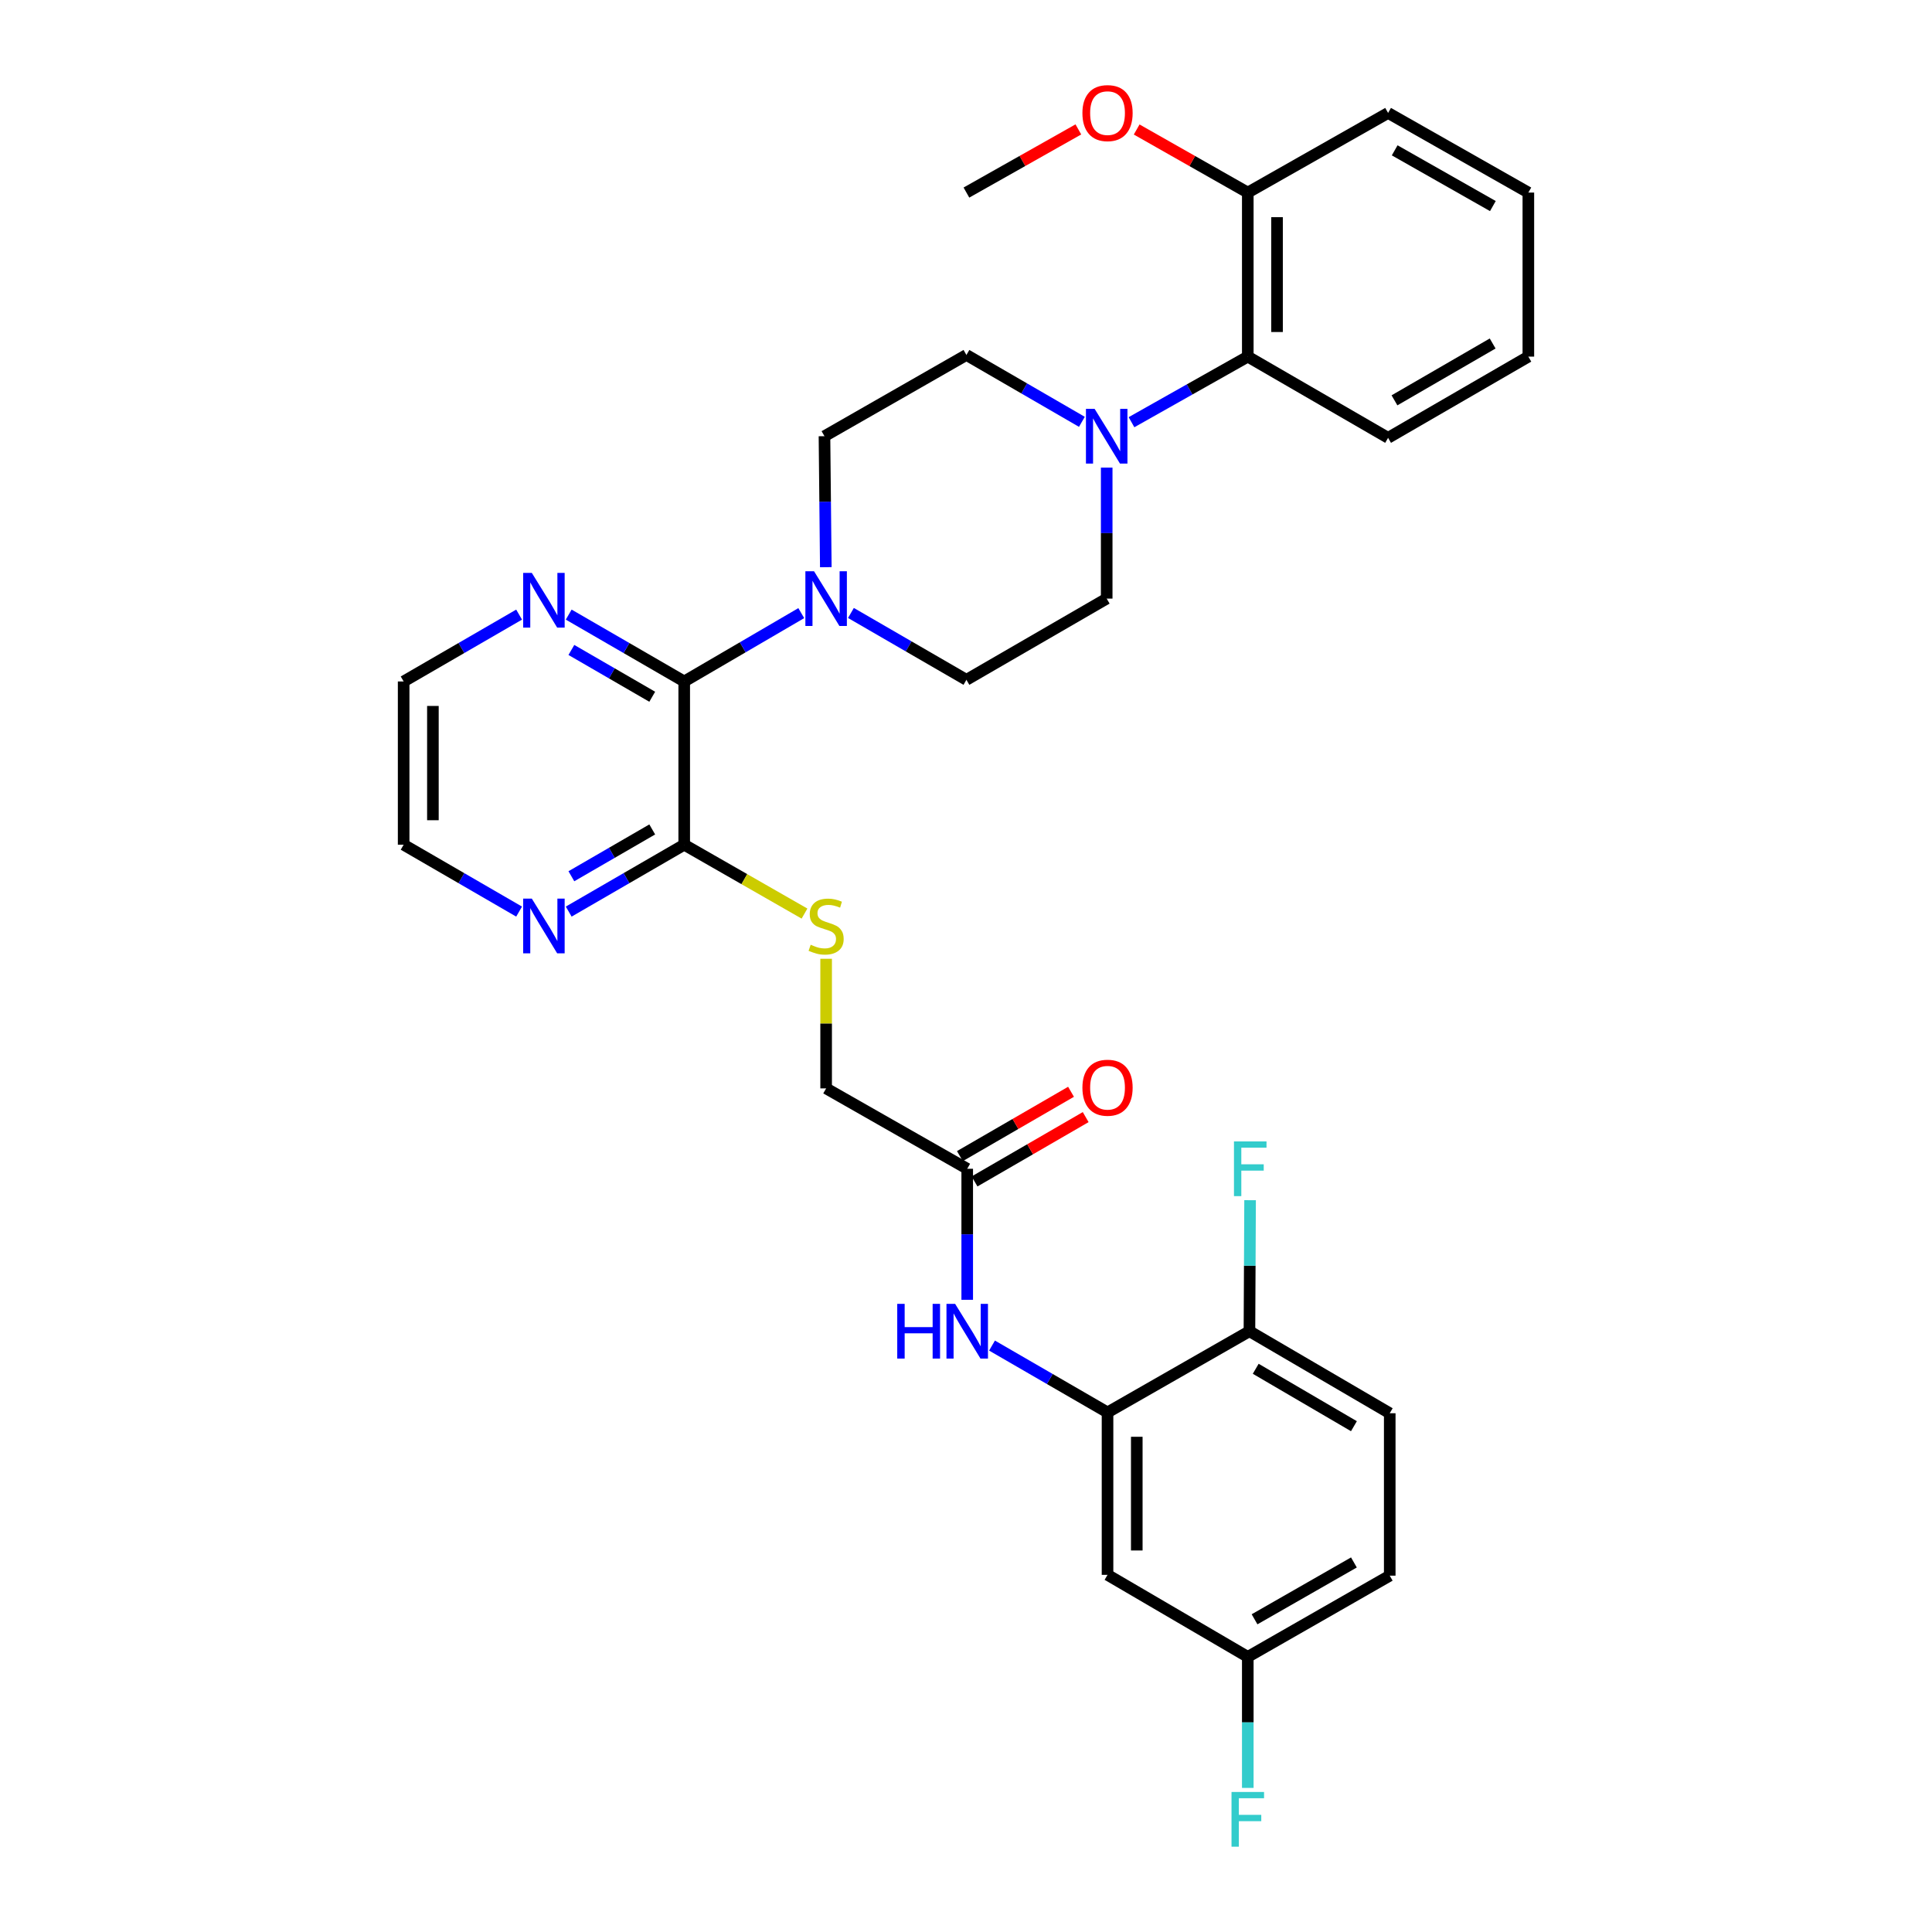 <?xml version='1.0' encoding='iso-8859-1'?>
<svg version='1.1' baseProfile='full'
              xmlns='http://www.w3.org/2000/svg'
                      xmlns:rdkit='http://www.rdkit.org/xml'
                      xmlns:xlink='http://www.w3.org/1999/xlink'
                  xml:space='preserve'
width='1000px' height='1000px' viewBox='0 0 1000 1000'>
<!-- END OF HEADER -->
<rect style='opacity:1.0;fill:#FFFFFF;stroke:none' width='1000' height='1000' x='0' y='0'> </rect>
<path class='bond-0' d='M 354.148,352.723 L 384.443,335.037' style='fill:none;fill-rule:evenodd;stroke:#000000;stroke-width:6px;stroke-linecap:butt;stroke-linejoin:miter;stroke-opacity:1' />
<path class='bond-0' d='M 384.443,335.037 L 414.738,317.35' style='fill:none;fill-rule:evenodd;stroke:#0000FF;stroke-width:6px;stroke-linecap:butt;stroke-linejoin:miter;stroke-opacity:1' />
<path class='bond-2' d='M 354.148,352.723 L 354.148,437.225' style='fill:none;fill-rule:evenodd;stroke:#000000;stroke-width:6px;stroke-linecap:butt;stroke-linejoin:miter;stroke-opacity:1' />
<path class='bond-9' d='M 354.148,352.723 L 324.256,335.421' style='fill:none;fill-rule:evenodd;stroke:#000000;stroke-width:6px;stroke-linecap:butt;stroke-linejoin:miter;stroke-opacity:1' />
<path class='bond-9' d='M 324.256,335.421 L 294.363,318.118' style='fill:none;fill-rule:evenodd;stroke:#0000FF;stroke-width:6px;stroke-linecap:butt;stroke-linejoin:miter;stroke-opacity:1' />
<path class='bond-9' d='M 337.595,360.638 L 316.67,348.526' style='fill:none;fill-rule:evenodd;stroke:#000000;stroke-width:6px;stroke-linecap:butt;stroke-linejoin:miter;stroke-opacity:1' />
<path class='bond-9' d='M 316.67,348.526 L 295.745,336.414' style='fill:none;fill-rule:evenodd;stroke:#0000FF;stroke-width:6px;stroke-linecap:butt;stroke-linejoin:miter;stroke-opacity:1' />
<path class='bond-12' d='M 427.438,293.576 L 427.092,259.675' style='fill:none;fill-rule:evenodd;stroke:#0000FF;stroke-width:6px;stroke-linecap:butt;stroke-linejoin:miter;stroke-opacity:1' />
<path class='bond-12' d='M 427.092,259.675 L 426.746,225.774' style='fill:none;fill-rule:evenodd;stroke:#000000;stroke-width:6px;stroke-linecap:butt;stroke-linejoin:miter;stroke-opacity:1' />
<path class='bond-13' d='M 440.442,317.269 L 470.33,334.572' style='fill:none;fill-rule:evenodd;stroke:#0000FF;stroke-width:6px;stroke-linecap:butt;stroke-linejoin:miter;stroke-opacity:1' />
<path class='bond-13' d='M 470.33,334.572 L 500.219,351.874' style='fill:none;fill-rule:evenodd;stroke:#000000;stroke-width:6px;stroke-linecap:butt;stroke-linejoin:miter;stroke-opacity:1' />
<path class='bond-1' d='M 572.825,242.036 L 572.825,275.937' style='fill:none;fill-rule:evenodd;stroke:#0000FF;stroke-width:6px;stroke-linecap:butt;stroke-linejoin:miter;stroke-opacity:1' />
<path class='bond-1' d='M 572.825,275.937 L 572.825,309.838' style='fill:none;fill-rule:evenodd;stroke:#000000;stroke-width:6px;stroke-linecap:butt;stroke-linejoin:miter;stroke-opacity:1' />
<path class='bond-5' d='M 585.661,218.535 L 615.756,201.561' style='fill:none;fill-rule:evenodd;stroke:#0000FF;stroke-width:6px;stroke-linecap:butt;stroke-linejoin:miter;stroke-opacity:1' />
<path class='bond-5' d='M 615.756,201.561 L 645.852,184.588' style='fill:none;fill-rule:evenodd;stroke:#000000;stroke-width:6px;stroke-linecap:butt;stroke-linejoin:miter;stroke-opacity:1' />
<path class='bond-33' d='M 559.987,218.34 L 530.103,201.035' style='fill:none;fill-rule:evenodd;stroke:#0000FF;stroke-width:6px;stroke-linecap:butt;stroke-linejoin:miter;stroke-opacity:1' />
<path class='bond-33' d='M 530.103,201.035 L 500.219,183.729' style='fill:none;fill-rule:evenodd;stroke:#000000;stroke-width:6px;stroke-linecap:butt;stroke-linejoin:miter;stroke-opacity:1' />
<path class='bond-8' d='M 354.148,437.225 L 385.278,455.046' style='fill:none;fill-rule:evenodd;stroke:#000000;stroke-width:6px;stroke-linecap:butt;stroke-linejoin:miter;stroke-opacity:1' />
<path class='bond-8' d='M 385.278,455.046 L 416.408,472.868' style='fill:none;fill-rule:evenodd;stroke:#CCCC00;stroke-width:6px;stroke-linecap:butt;stroke-linejoin:miter;stroke-opacity:1' />
<path class='bond-10' d='M 354.148,437.225 L 324.256,454.534' style='fill:none;fill-rule:evenodd;stroke:#000000;stroke-width:6px;stroke-linecap:butt;stroke-linejoin:miter;stroke-opacity:1' />
<path class='bond-10' d='M 324.256,454.534 L 294.363,471.844' style='fill:none;fill-rule:evenodd;stroke:#0000FF;stroke-width:6px;stroke-linecap:butt;stroke-linejoin:miter;stroke-opacity:1' />
<path class='bond-10' d='M 337.593,429.314 L 316.668,441.43' style='fill:none;fill-rule:evenodd;stroke:#000000;stroke-width:6px;stroke-linecap:butt;stroke-linejoin:miter;stroke-opacity:1' />
<path class='bond-10' d='M 316.668,441.43 L 295.743,453.547' style='fill:none;fill-rule:evenodd;stroke:#0000FF;stroke-width:6px;stroke-linecap:butt;stroke-linejoin:miter;stroke-opacity:1' />
<path class='bond-3' d='M 573.254,731.065 L 543.361,713.766' style='fill:none;fill-rule:evenodd;stroke:#000000;stroke-width:6px;stroke-linecap:butt;stroke-linejoin:miter;stroke-opacity:1' />
<path class='bond-3' d='M 543.361,713.766 L 513.469,696.467' style='fill:none;fill-rule:evenodd;stroke:#0000FF;stroke-width:6px;stroke-linecap:butt;stroke-linejoin:miter;stroke-opacity:1' />
<path class='bond-7' d='M 573.254,731.065 L 573.254,815.137' style='fill:none;fill-rule:evenodd;stroke:#000000;stroke-width:6px;stroke-linecap:butt;stroke-linejoin:miter;stroke-opacity:1' />
<path class='bond-7' d='M 588.396,743.676 L 588.396,802.526' style='fill:none;fill-rule:evenodd;stroke:#000000;stroke-width:6px;stroke-linecap:butt;stroke-linejoin:miter;stroke-opacity:1' />
<path class='bond-11' d='M 573.254,731.065 L 646.71,689.037' style='fill:none;fill-rule:evenodd;stroke:#000000;stroke-width:6px;stroke-linecap:butt;stroke-linejoin:miter;stroke-opacity:1' />
<path class='bond-4' d='M 500.631,672.775 L 500.631,638.866' style='fill:none;fill-rule:evenodd;stroke:#0000FF;stroke-width:6px;stroke-linecap:butt;stroke-linejoin:miter;stroke-opacity:1' />
<path class='bond-4' d='M 500.631,638.866 L 500.631,604.957' style='fill:none;fill-rule:evenodd;stroke:#000000;stroke-width:6px;stroke-linecap:butt;stroke-linejoin:miter;stroke-opacity:1' />
<path class='bond-16' d='M 645.852,184.588 L 645.852,99.674' style='fill:none;fill-rule:evenodd;stroke:#000000;stroke-width:6px;stroke-linecap:butt;stroke-linejoin:miter;stroke-opacity:1' />
<path class='bond-16' d='M 660.994,171.851 L 660.994,112.411' style='fill:none;fill-rule:evenodd;stroke:#000000;stroke-width:6px;stroke-linecap:butt;stroke-linejoin:miter;stroke-opacity:1' />
<path class='bond-25' d='M 645.852,184.588 L 718.475,226.624' style='fill:none;fill-rule:evenodd;stroke:#000000;stroke-width:6px;stroke-linecap:butt;stroke-linejoin:miter;stroke-opacity:1' />
<path class='bond-6' d='M 500.631,604.957 L 427.604,563.35' style='fill:none;fill-rule:evenodd;stroke:#000000;stroke-width:6px;stroke-linecap:butt;stroke-linejoin:miter;stroke-opacity:1' />
<path class='bond-17' d='M 504.424,611.509 L 533.186,594.861' style='fill:none;fill-rule:evenodd;stroke:#000000;stroke-width:6px;stroke-linecap:butt;stroke-linejoin:miter;stroke-opacity:1' />
<path class='bond-17' d='M 533.186,594.861 L 561.949,578.212' style='fill:none;fill-rule:evenodd;stroke:#FF0000;stroke-width:6px;stroke-linecap:butt;stroke-linejoin:miter;stroke-opacity:1' />
<path class='bond-17' d='M 496.838,598.404 L 525.601,581.756' style='fill:none;fill-rule:evenodd;stroke:#000000;stroke-width:6px;stroke-linecap:butt;stroke-linejoin:miter;stroke-opacity:1' />
<path class='bond-17' d='M 525.601,581.756 L 554.363,565.107' style='fill:none;fill-rule:evenodd;stroke:#FF0000;stroke-width:6px;stroke-linecap:butt;stroke-linejoin:miter;stroke-opacity:1' />
<path class='bond-20' d='M 573.254,815.137 L 645.852,857.594' style='fill:none;fill-rule:evenodd;stroke:#000000;stroke-width:6px;stroke-linecap:butt;stroke-linejoin:miter;stroke-opacity:1' />
<path class='bond-18' d='M 427.604,496.259 L 427.604,529.805' style='fill:none;fill-rule:evenodd;stroke:#CCCC00;stroke-width:6px;stroke-linecap:butt;stroke-linejoin:miter;stroke-opacity:1' />
<path class='bond-18' d='M 427.604,529.805 L 427.604,563.35' style='fill:none;fill-rule:evenodd;stroke:#000000;stroke-width:6px;stroke-linecap:butt;stroke-linejoin:miter;stroke-opacity:1' />
<path class='bond-26' d='M 268.688,318.12 L 238.808,335.422' style='fill:none;fill-rule:evenodd;stroke:#0000FF;stroke-width:6px;stroke-linecap:butt;stroke-linejoin:miter;stroke-opacity:1' />
<path class='bond-26' d='M 238.808,335.422 L 208.927,352.723' style='fill:none;fill-rule:evenodd;stroke:#000000;stroke-width:6px;stroke-linecap:butt;stroke-linejoin:miter;stroke-opacity:1' />
<path class='bond-32' d='M 268.688,471.841 L 238.807,454.533' style='fill:none;fill-rule:evenodd;stroke:#0000FF;stroke-width:6px;stroke-linecap:butt;stroke-linejoin:miter;stroke-opacity:1' />
<path class='bond-32' d='M 238.807,454.533 L 208.927,437.225' style='fill:none;fill-rule:evenodd;stroke:#000000;stroke-width:6px;stroke-linecap:butt;stroke-linejoin:miter;stroke-opacity:1' />
<path class='bond-19' d='M 646.71,689.037 L 719.325,731.494' style='fill:none;fill-rule:evenodd;stroke:#000000;stroke-width:6px;stroke-linecap:butt;stroke-linejoin:miter;stroke-opacity:1' />
<path class='bond-19' d='M 649.959,708.478 L 700.79,738.197' style='fill:none;fill-rule:evenodd;stroke:#000000;stroke-width:6px;stroke-linecap:butt;stroke-linejoin:miter;stroke-opacity:1' />
<path class='bond-21' d='M 646.71,689.037 L 646.876,655.128' style='fill:none;fill-rule:evenodd;stroke:#000000;stroke-width:6px;stroke-linecap:butt;stroke-linejoin:miter;stroke-opacity:1' />
<path class='bond-21' d='M 646.876,655.128 L 647.042,621.219' style='fill:none;fill-rule:evenodd;stroke:#33CCCC;stroke-width:6px;stroke-linecap:butt;stroke-linejoin:miter;stroke-opacity:1' />
<path class='bond-15' d='M 426.746,225.774 L 500.219,183.729' style='fill:none;fill-rule:evenodd;stroke:#000000;stroke-width:6px;stroke-linecap:butt;stroke-linejoin:miter;stroke-opacity:1' />
<path class='bond-14' d='M 500.219,351.874 L 572.825,309.838' style='fill:none;fill-rule:evenodd;stroke:#000000;stroke-width:6px;stroke-linecap:butt;stroke-linejoin:miter;stroke-opacity:1' />
<path class='bond-24' d='M 645.852,99.674 L 617.096,83.35' style='fill:none;fill-rule:evenodd;stroke:#000000;stroke-width:6px;stroke-linecap:butt;stroke-linejoin:miter;stroke-opacity:1' />
<path class='bond-24' d='M 617.096,83.35 L 588.341,67.027' style='fill:none;fill-rule:evenodd;stroke:#FF0000;stroke-width:6px;stroke-linecap:butt;stroke-linejoin:miter;stroke-opacity:1' />
<path class='bond-28' d='M 645.852,99.674 L 718.475,58.462' style='fill:none;fill-rule:evenodd;stroke:#000000;stroke-width:6px;stroke-linecap:butt;stroke-linejoin:miter;stroke-opacity:1' />
<path class='bond-22' d='M 719.325,731.494 L 719.325,815.558' style='fill:none;fill-rule:evenodd;stroke:#000000;stroke-width:6px;stroke-linecap:butt;stroke-linejoin:miter;stroke-opacity:1' />
<path class='bond-23' d='M 645.852,857.594 L 645.852,891.507' style='fill:none;fill-rule:evenodd;stroke:#000000;stroke-width:6px;stroke-linecap:butt;stroke-linejoin:miter;stroke-opacity:1' />
<path class='bond-23' d='M 645.852,891.507 L 645.852,925.421' style='fill:none;fill-rule:evenodd;stroke:#33CCCC;stroke-width:6px;stroke-linecap:butt;stroke-linejoin:miter;stroke-opacity:1' />
<path class='bond-35' d='M 645.852,857.594 L 719.325,815.558' style='fill:none;fill-rule:evenodd;stroke:#000000;stroke-width:6px;stroke-linecap:butt;stroke-linejoin:miter;stroke-opacity:1' />
<path class='bond-35' d='M 649.353,838.145 L 700.784,808.72' style='fill:none;fill-rule:evenodd;stroke:#000000;stroke-width:6px;stroke-linecap:butt;stroke-linejoin:miter;stroke-opacity:1' />
<path class='bond-29' d='M 558.157,66.981 L 529.188,83.328' style='fill:none;fill-rule:evenodd;stroke:#FF0000;stroke-width:6px;stroke-linecap:butt;stroke-linejoin:miter;stroke-opacity:1' />
<path class='bond-29' d='M 529.188,83.328 L 500.219,99.674' style='fill:none;fill-rule:evenodd;stroke:#000000;stroke-width:6px;stroke-linecap:butt;stroke-linejoin:miter;stroke-opacity:1' />
<path class='bond-30' d='M 718.475,226.624 L 791.073,184.588' style='fill:none;fill-rule:evenodd;stroke:#000000;stroke-width:6px;stroke-linecap:butt;stroke-linejoin:miter;stroke-opacity:1' />
<path class='bond-30' d='M 721.777,207.214 L 772.596,177.789' style='fill:none;fill-rule:evenodd;stroke:#000000;stroke-width:6px;stroke-linecap:butt;stroke-linejoin:miter;stroke-opacity:1' />
<path class='bond-27' d='M 208.927,352.723 L 208.927,437.225' style='fill:none;fill-rule:evenodd;stroke:#000000;stroke-width:6px;stroke-linecap:butt;stroke-linejoin:miter;stroke-opacity:1' />
<path class='bond-27' d='M 224.069,365.399 L 224.069,424.549' style='fill:none;fill-rule:evenodd;stroke:#000000;stroke-width:6px;stroke-linecap:butt;stroke-linejoin:miter;stroke-opacity:1' />
<path class='bond-34' d='M 718.475,58.462 L 791.073,99.674' style='fill:none;fill-rule:evenodd;stroke:#000000;stroke-width:6px;stroke-linecap:butt;stroke-linejoin:miter;stroke-opacity:1' />
<path class='bond-34' d='M 721.889,77.812 L 772.708,106.661' style='fill:none;fill-rule:evenodd;stroke:#000000;stroke-width:6px;stroke-linecap:butt;stroke-linejoin:miter;stroke-opacity:1' />
<path class='bond-31' d='M 791.073,184.588 L 791.073,99.674' style='fill:none;fill-rule:evenodd;stroke:#000000;stroke-width:6px;stroke-linecap:butt;stroke-linejoin:miter;stroke-opacity:1' />
<path  class='atom-1' d='M 421.344 295.678
L 430.624 310.678
Q 431.544 312.158, 433.024 314.838
Q 434.504 317.518, 434.584 317.678
L 434.584 295.678
L 438.344 295.678
L 438.344 323.998
L 434.464 323.998
L 424.504 307.598
Q 423.344 305.678, 422.104 303.478
Q 420.904 301.278, 420.544 300.598
L 420.544 323.998
L 416.864 323.998
L 416.864 295.678
L 421.344 295.678
' fill='#0000FF'/>
<path  class='atom-2' d='M 566.565 211.614
L 575.845 226.614
Q 576.765 228.094, 578.245 230.774
Q 579.725 233.454, 579.805 233.614
L 579.805 211.614
L 583.565 211.614
L 583.565 239.934
L 579.685 239.934
L 569.725 223.534
Q 568.565 221.614, 567.325 219.414
Q 566.125 217.214, 565.765 216.534
L 565.765 239.934
L 562.085 239.934
L 562.085 211.614
L 566.565 211.614
' fill='#0000FF'/>
<path  class='atom-5' d='M 464.411 674.877
L 468.251 674.877
L 468.251 686.917
L 482.731 686.917
L 482.731 674.877
L 486.571 674.877
L 486.571 703.197
L 482.731 703.197
L 482.731 690.117
L 468.251 690.117
L 468.251 703.197
L 464.411 703.197
L 464.411 674.877
' fill='#0000FF'/>
<path  class='atom-5' d='M 494.371 674.877
L 503.651 689.877
Q 504.571 691.357, 506.051 694.037
Q 507.531 696.717, 507.611 696.877
L 507.611 674.877
L 511.371 674.877
L 511.371 703.197
L 507.491 703.197
L 497.531 686.797
Q 496.371 684.877, 495.131 682.677
Q 493.931 680.477, 493.571 679.797
L 493.571 703.197
L 489.891 703.197
L 489.891 674.877
L 494.371 674.877
' fill='#0000FF'/>
<path  class='atom-9' d='M 419.604 488.998
Q 419.924 489.118, 421.244 489.678
Q 422.564 490.238, 424.004 490.598
Q 425.484 490.918, 426.924 490.918
Q 429.604 490.918, 431.164 489.638
Q 432.724 488.318, 432.724 486.038
Q 432.724 484.478, 431.924 483.518
Q 431.164 482.558, 429.964 482.038
Q 428.764 481.518, 426.764 480.918
Q 424.244 480.158, 422.724 479.438
Q 421.244 478.718, 420.164 477.198
Q 419.124 475.678, 419.124 473.118
Q 419.124 469.558, 421.524 467.358
Q 423.964 465.158, 428.764 465.158
Q 432.044 465.158, 435.764 466.718
L 434.844 469.798
Q 431.444 468.398, 428.884 468.398
Q 426.124 468.398, 424.604 469.558
Q 423.084 470.678, 423.124 472.638
Q 423.124 474.158, 423.884 475.078
Q 424.684 475.998, 425.804 476.518
Q 426.964 477.038, 428.884 477.638
Q 431.444 478.438, 432.964 479.238
Q 434.484 480.038, 435.564 481.678
Q 436.684 483.278, 436.684 486.038
Q 436.684 489.958, 434.044 492.078
Q 431.444 494.158, 427.084 494.158
Q 424.564 494.158, 422.644 493.598
Q 420.764 493.078, 418.524 492.158
L 419.604 488.998
' fill='#CCCC00'/>
<path  class='atom-10' d='M 275.265 296.527
L 284.545 311.527
Q 285.465 313.007, 286.945 315.687
Q 288.425 318.367, 288.505 318.527
L 288.505 296.527
L 292.265 296.527
L 292.265 324.847
L 288.385 324.847
L 278.425 308.447
Q 277.265 306.527, 276.025 304.327
Q 274.825 302.127, 274.465 301.447
L 274.465 324.847
L 270.785 324.847
L 270.785 296.527
L 275.265 296.527
' fill='#0000FF'/>
<path  class='atom-11' d='M 275.265 465.118
L 284.545 480.118
Q 285.465 481.598, 286.945 484.278
Q 288.425 486.958, 288.505 487.118
L 288.505 465.118
L 292.265 465.118
L 292.265 493.438
L 288.385 493.438
L 278.425 477.038
Q 277.265 475.118, 276.025 472.918
Q 274.825 470.718, 274.465 470.038
L 274.465 493.438
L 270.785 493.438
L 270.785 465.118
L 275.265 465.118
' fill='#0000FF'/>
<path  class='atom-18' d='M 560.254 563.001
Q 560.254 556.201, 563.614 552.401
Q 566.974 548.601, 573.254 548.601
Q 579.534 548.601, 582.894 552.401
Q 586.254 556.201, 586.254 563.001
Q 586.254 569.881, 582.854 573.801
Q 579.454 577.681, 573.254 577.681
Q 567.014 577.681, 563.614 573.801
Q 560.254 569.921, 560.254 563.001
M 573.254 574.481
Q 577.574 574.481, 579.894 571.601
Q 582.254 568.681, 582.254 563.001
Q 582.254 557.441, 579.894 554.641
Q 577.574 551.801, 573.254 551.801
Q 568.934 551.801, 566.574 554.601
Q 564.254 557.401, 564.254 563.001
Q 564.254 568.721, 566.574 571.601
Q 568.934 574.481, 573.254 574.481
' fill='#FF0000'/>
<path  class='atom-22' d='M 638.702 590.797
L 655.542 590.797
L 655.542 594.037
L 642.502 594.037
L 642.502 602.637
L 654.102 602.637
L 654.102 605.917
L 642.502 605.917
L 642.502 619.117
L 638.702 619.117
L 638.702 590.797
' fill='#33CCCC'/>
<path  class='atom-24' d='M 637.432 927.523
L 654.272 927.523
L 654.272 930.763
L 641.232 930.763
L 641.232 939.363
L 652.832 939.363
L 652.832 942.643
L 641.232 942.643
L 641.232 955.843
L 637.432 955.843
L 637.432 927.523
' fill='#33CCCC'/>
<path  class='atom-25' d='M 560.254 58.542
Q 560.254 51.742, 563.614 47.943
Q 566.974 44.142, 573.254 44.142
Q 579.534 44.142, 582.894 47.943
Q 586.254 51.742, 586.254 58.542
Q 586.254 65.422, 582.854 69.343
Q 579.454 73.222, 573.254 73.222
Q 567.014 73.222, 563.614 69.343
Q 560.254 65.463, 560.254 58.542
M 573.254 70.022
Q 577.574 70.022, 579.894 67.142
Q 582.254 64.222, 582.254 58.542
Q 582.254 52.983, 579.894 50.182
Q 577.574 47.343, 573.254 47.343
Q 568.934 47.343, 566.574 50.142
Q 564.254 52.943, 564.254 58.542
Q 564.254 64.263, 566.574 67.142
Q 568.934 70.022, 573.254 70.022
' fill='#FF0000'/>
</svg>
